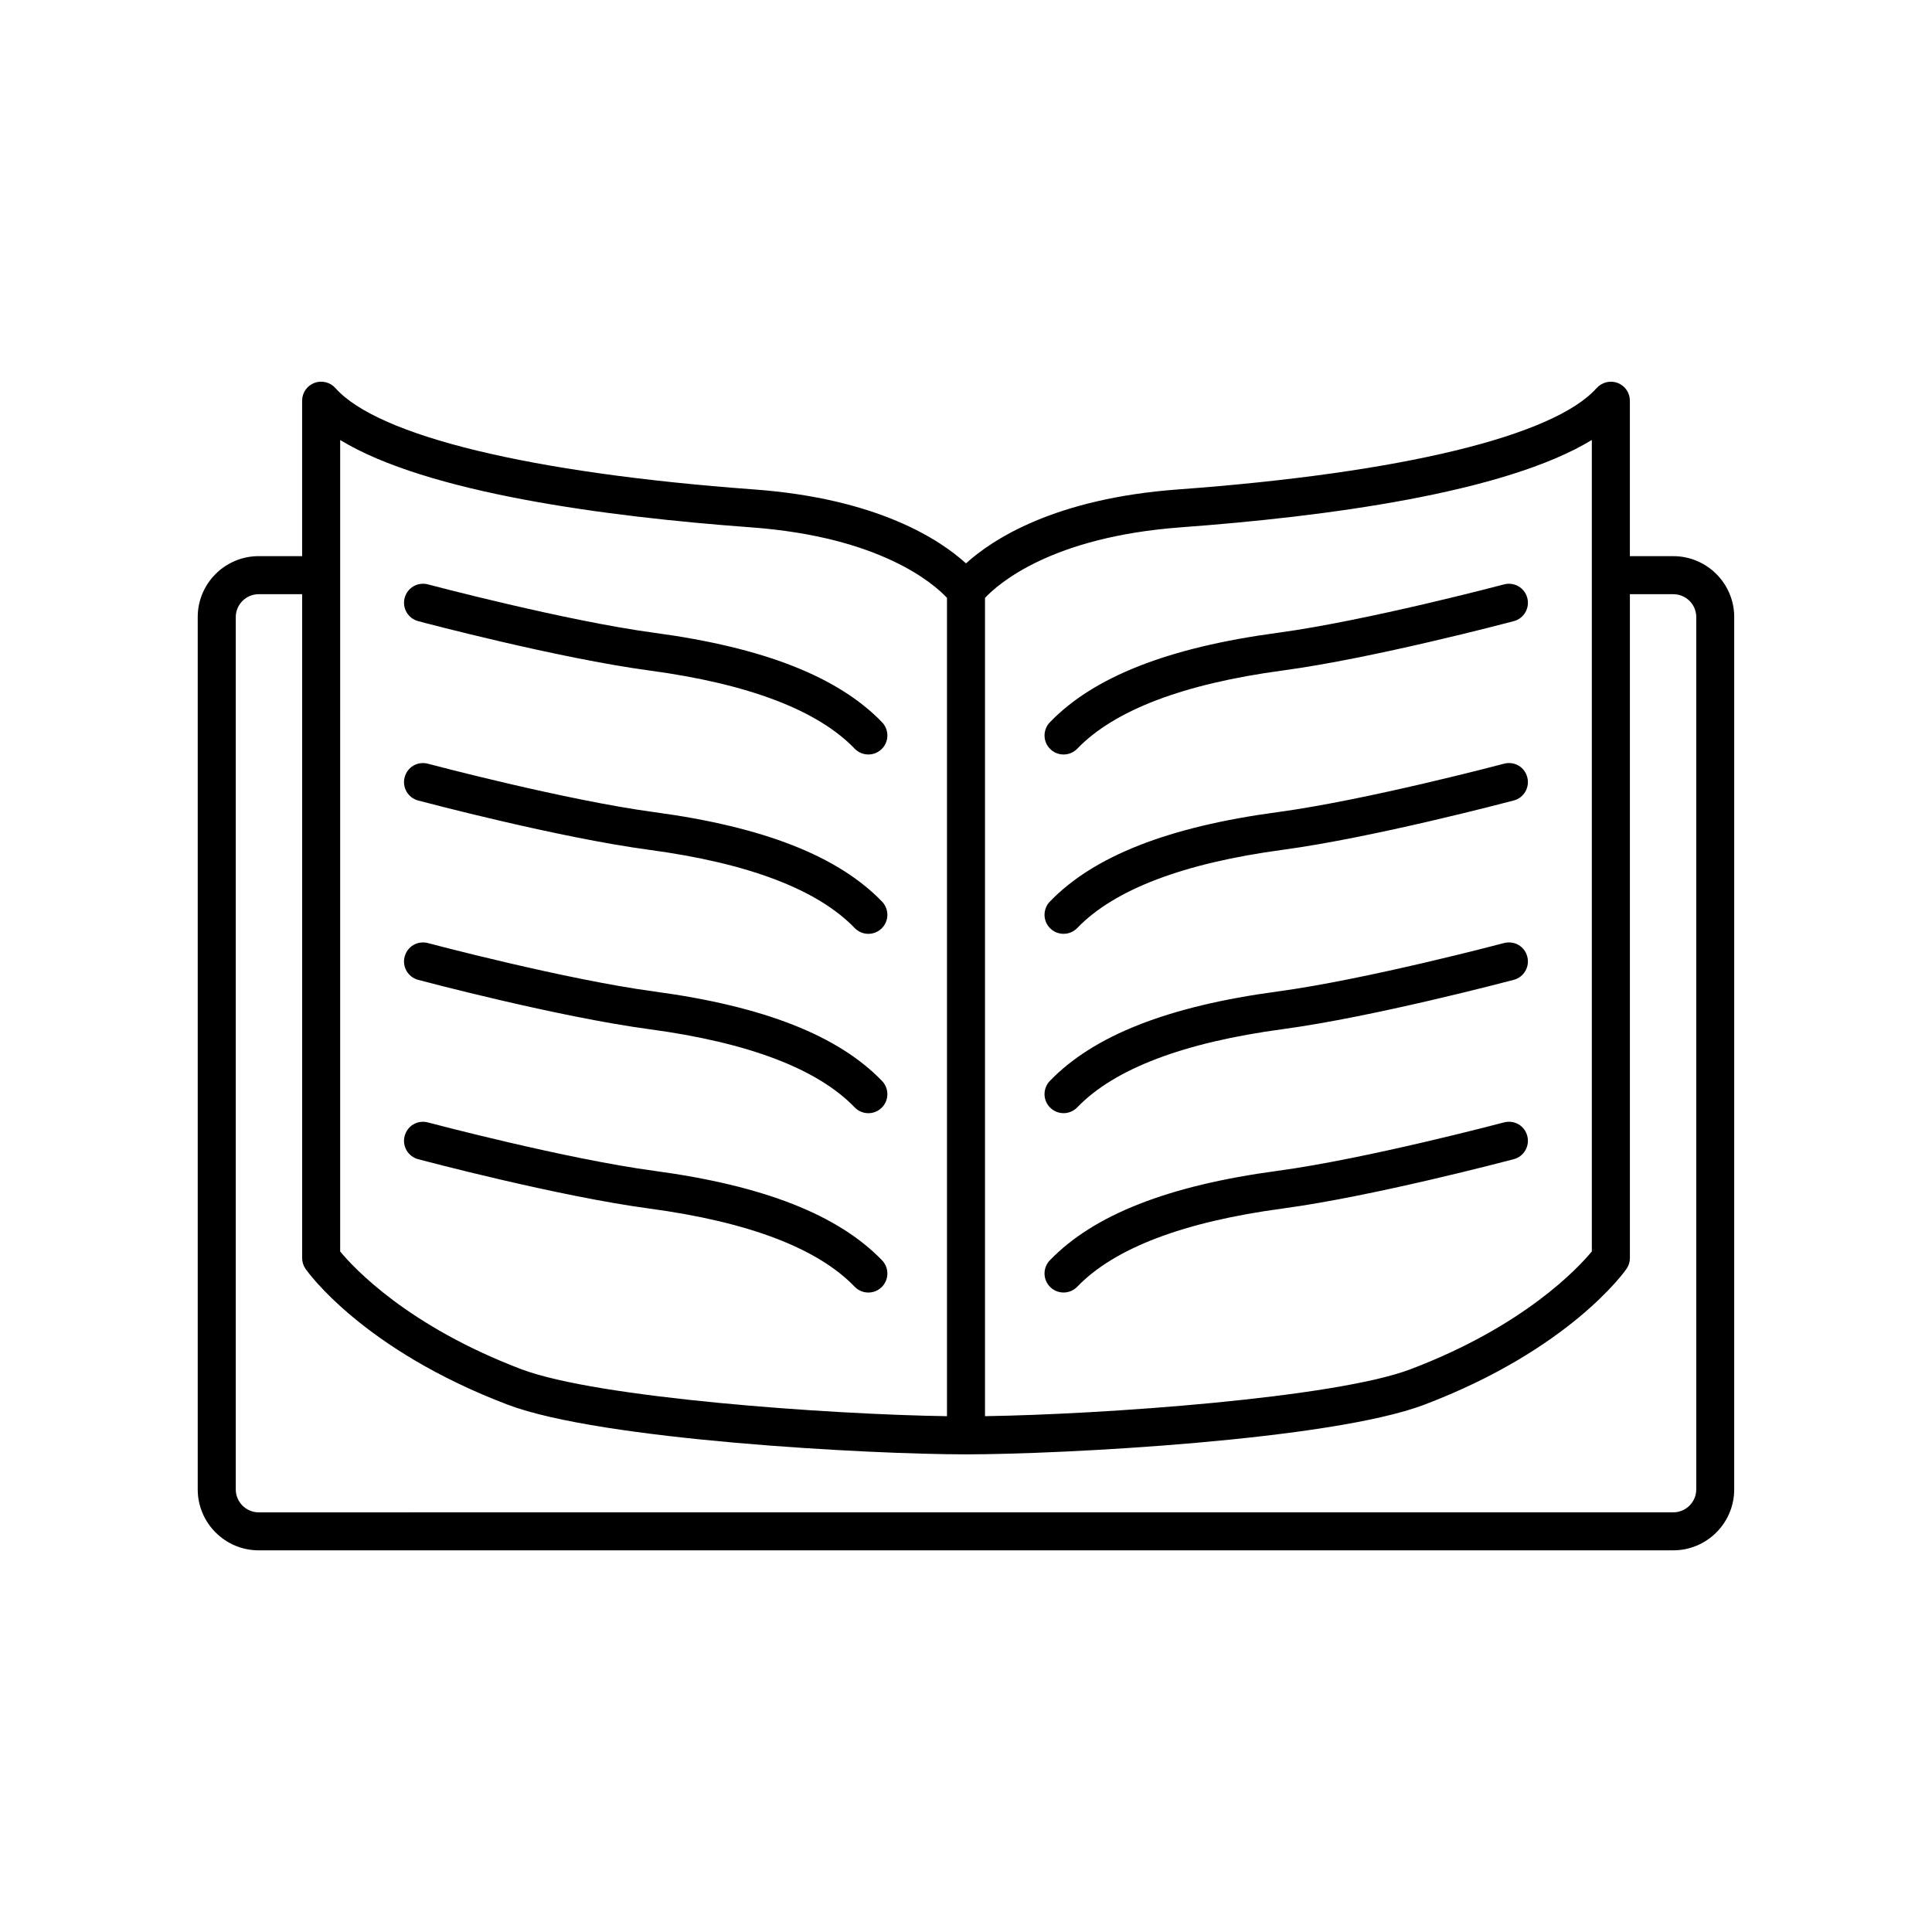 <?xml version="1.0" encoding="UTF-8"?>
<!-- Uploaded to: SVG Repo, www.svgrepo.com, Generator: SVG Repo Mixer Tools -->
<svg fill="#000000" width="800px" height="800px" version="1.1" viewBox="144 144 512 512" xmlns="http://www.w3.org/2000/svg">
 <g>
  <path d="m254.82 308.61c1.5 0.402 37.16 9.836 61.254 13.078 26.27 3.535 44.586 10.5 54.422 20.715 0.996 1.027 2.309 1.543 3.629 1.543 1.258 0 2.519-0.465 3.496-1.41 2.004-1.926 2.066-5.117 0.141-7.125-11.617-12.051-31.355-19.809-60.348-23.711-23.457-3.152-59.652-12.734-60.016-12.836-2.719-0.707-5.441 0.898-6.156 3.578-0.715 2.691 0.879 5.449 3.578 6.168z"/>
  <path d="m254.81 356.14c1.512 0.402 37.16 9.844 61.262 13.078 26.27 3.535 44.586 10.5 54.422 20.715 0.996 1.027 2.309 1.543 3.629 1.543 1.258 0 2.519-0.465 3.496-1.41 2.004-1.926 2.066-5.117 0.141-7.125-11.617-12.051-31.355-19.809-60.348-23.711-23.457-3.152-59.652-12.734-60.004-12.836-2.781-0.727-5.453 0.898-6.168 3.578-0.715 2.691 0.879 5.453 3.57 6.168z"/>
  <path d="m254.81 403.67c1.512 0.402 37.16 9.844 61.262 13.078 26.27 3.535 44.586 10.5 54.422 20.715 0.996 1.027 2.309 1.543 3.629 1.543 1.258 0 2.519-0.465 3.496-1.41 2.004-1.926 2.066-5.117 0.141-7.125-11.617-12.051-31.355-19.809-60.348-23.711-23.457-3.152-59.652-12.734-60.004-12.836-2.781-0.707-5.453 0.898-6.168 3.578-0.715 2.691 0.879 5.441 3.57 6.168z"/>
  <path d="m254.81 451.2c1.512 0.402 37.16 9.844 61.262 13.078 26.27 3.535 44.586 10.5 54.422 20.715 0.996 1.027 2.309 1.543 3.629 1.543 1.258 0 2.519-0.465 3.496-1.41 2.004-1.926 2.066-5.117 0.141-7.125-11.629-12.051-31.355-19.809-60.348-23.711-23.457-3.152-59.652-12.734-60.004-12.836-2.781-0.715-5.453 0.898-6.168 3.578-0.715 2.691 0.879 5.441 3.57 6.168z"/>
  <path d="m425.86 343.95c1.32 0 2.641-0.516 3.629-1.543 9.844-10.219 28.152-17.18 54.422-20.715 24.102-3.246 59.75-12.688 61.254-13.078 2.699-0.715 4.293-3.477 3.578-6.168-0.707-2.68-3.438-4.281-6.156-3.578-0.363 0.102-36.555 9.672-60.016 12.836-28.988 3.898-48.727 11.656-60.348 23.711-1.926 2.004-1.875 5.199 0.141 7.125 0.977 0.938 2.238 1.41 3.496 1.41z"/>
  <path d="m425.86 391.47c1.32 0 2.641-0.516 3.629-1.543 9.844-10.219 28.152-17.18 54.422-20.715 24.102-3.246 59.75-12.688 61.262-13.078 2.691-0.715 4.281-3.477 3.566-6.168-0.707-2.691-3.375-4.301-6.168-3.578-0.352 0.102-36.535 9.672-60.004 12.836-28.988 3.898-48.727 11.656-60.348 23.711-1.926 2.004-1.875 5.199 0.141 7.125 0.98 0.949 2.242 1.41 3.5 1.41z"/>
  <path d="m425.86 439c1.32 0 2.641-0.516 3.629-1.543 9.844-10.219 28.152-17.18 54.422-20.715 24.102-3.246 59.75-12.688 61.262-13.078 2.691-0.715 4.281-3.477 3.566-6.168-0.707-2.691-3.375-4.281-6.168-3.578-0.352 0.102-36.535 9.672-60.004 12.836-28.988 3.898-48.727 11.656-60.348 23.711-1.926 2.004-1.875 5.199 0.141 7.125 0.98 0.945 2.242 1.41 3.5 1.41z"/>
  <path d="m425.86 486.53c1.32 0 2.641-0.516 3.629-1.543 9.844-10.219 28.152-17.191 54.422-20.715 24.102-3.246 59.75-12.688 61.262-13.078 2.691-0.715 4.281-3.477 3.566-6.168-0.707-2.691-3.375-4.293-6.168-3.578-0.352 0.102-36.535 9.672-60.004 12.836-28.988 3.898-48.719 11.656-60.348 23.711-1.926 2.004-1.875 5.199 0.141 7.125 0.98 0.949 2.242 1.41 3.5 1.41z"/>
  <path d="m587.45 291.39h-11.516v-41.203c0-2.098-1.289-3.969-3.246-4.707-1.934-0.734-4.16-0.191-5.562 1.359-11.305 12.727-51.73 22.52-110.89 26.863-32.84 2.398-49.324 13.32-56.234 19.598-6.922-6.277-23.398-17.199-56.234-19.598-59.156-4.344-99.582-14.137-110.89-26.863-1.395-1.559-3.613-2.102-5.566-1.367-1.953 0.746-3.246 2.621-3.246 4.707v41.203h-11.516c-8.906 0-16.152 7.246-16.152 16.141v231.18c0 8.906 7.246 16.152 16.152 16.152h374.88c8.906 0 16.152-7.246 16.152-16.152l0.004-231.17c0-8.91-7.246-16.145-16.145-16.145zm-130.48-7.648c38.398-2.82 85.848-9.109 108.88-23.145v215.05c-3.566 4.312-17.844 19.75-48.023 31.207-20.141 7.637-81.777 11.992-112.79 12.445v-216.85c3.508-3.738 17.594-16.184 51.934-18.703zm-222.82-23.133c23.035 14.035 70.484 20.324 108.89 23.145 34.391 2.519 48.488 15.004 51.922 18.68v216.87c-31.016-0.453-92.652-4.805-112.79-12.445-30.18-11.457-44.457-26.895-48.023-31.207zm359.37 278.1c0 3.344-2.731 6.074-6.074 6.074l-374.89 0.004c-3.344 0-6.074-2.731-6.074-6.074v-231.18c0-3.344 2.731-6.066 6.074-6.066h11.516v175.92c0 1.027 0.312 2.035 0.898 2.871 0.613 0.867 15.227 21.441 53.617 36.012 24.688 9.359 95.887 13.148 121.42 13.148s96.73-3.777 121.42-13.148c38.398-14.57 53.012-35.145 53.617-36.012 0.586-0.836 0.898-1.844 0.898-2.871l-0.004-175.92h11.516c3.344 0 6.074 2.719 6.074 6.066l0.004 231.18z"/>
 </g>
</svg>